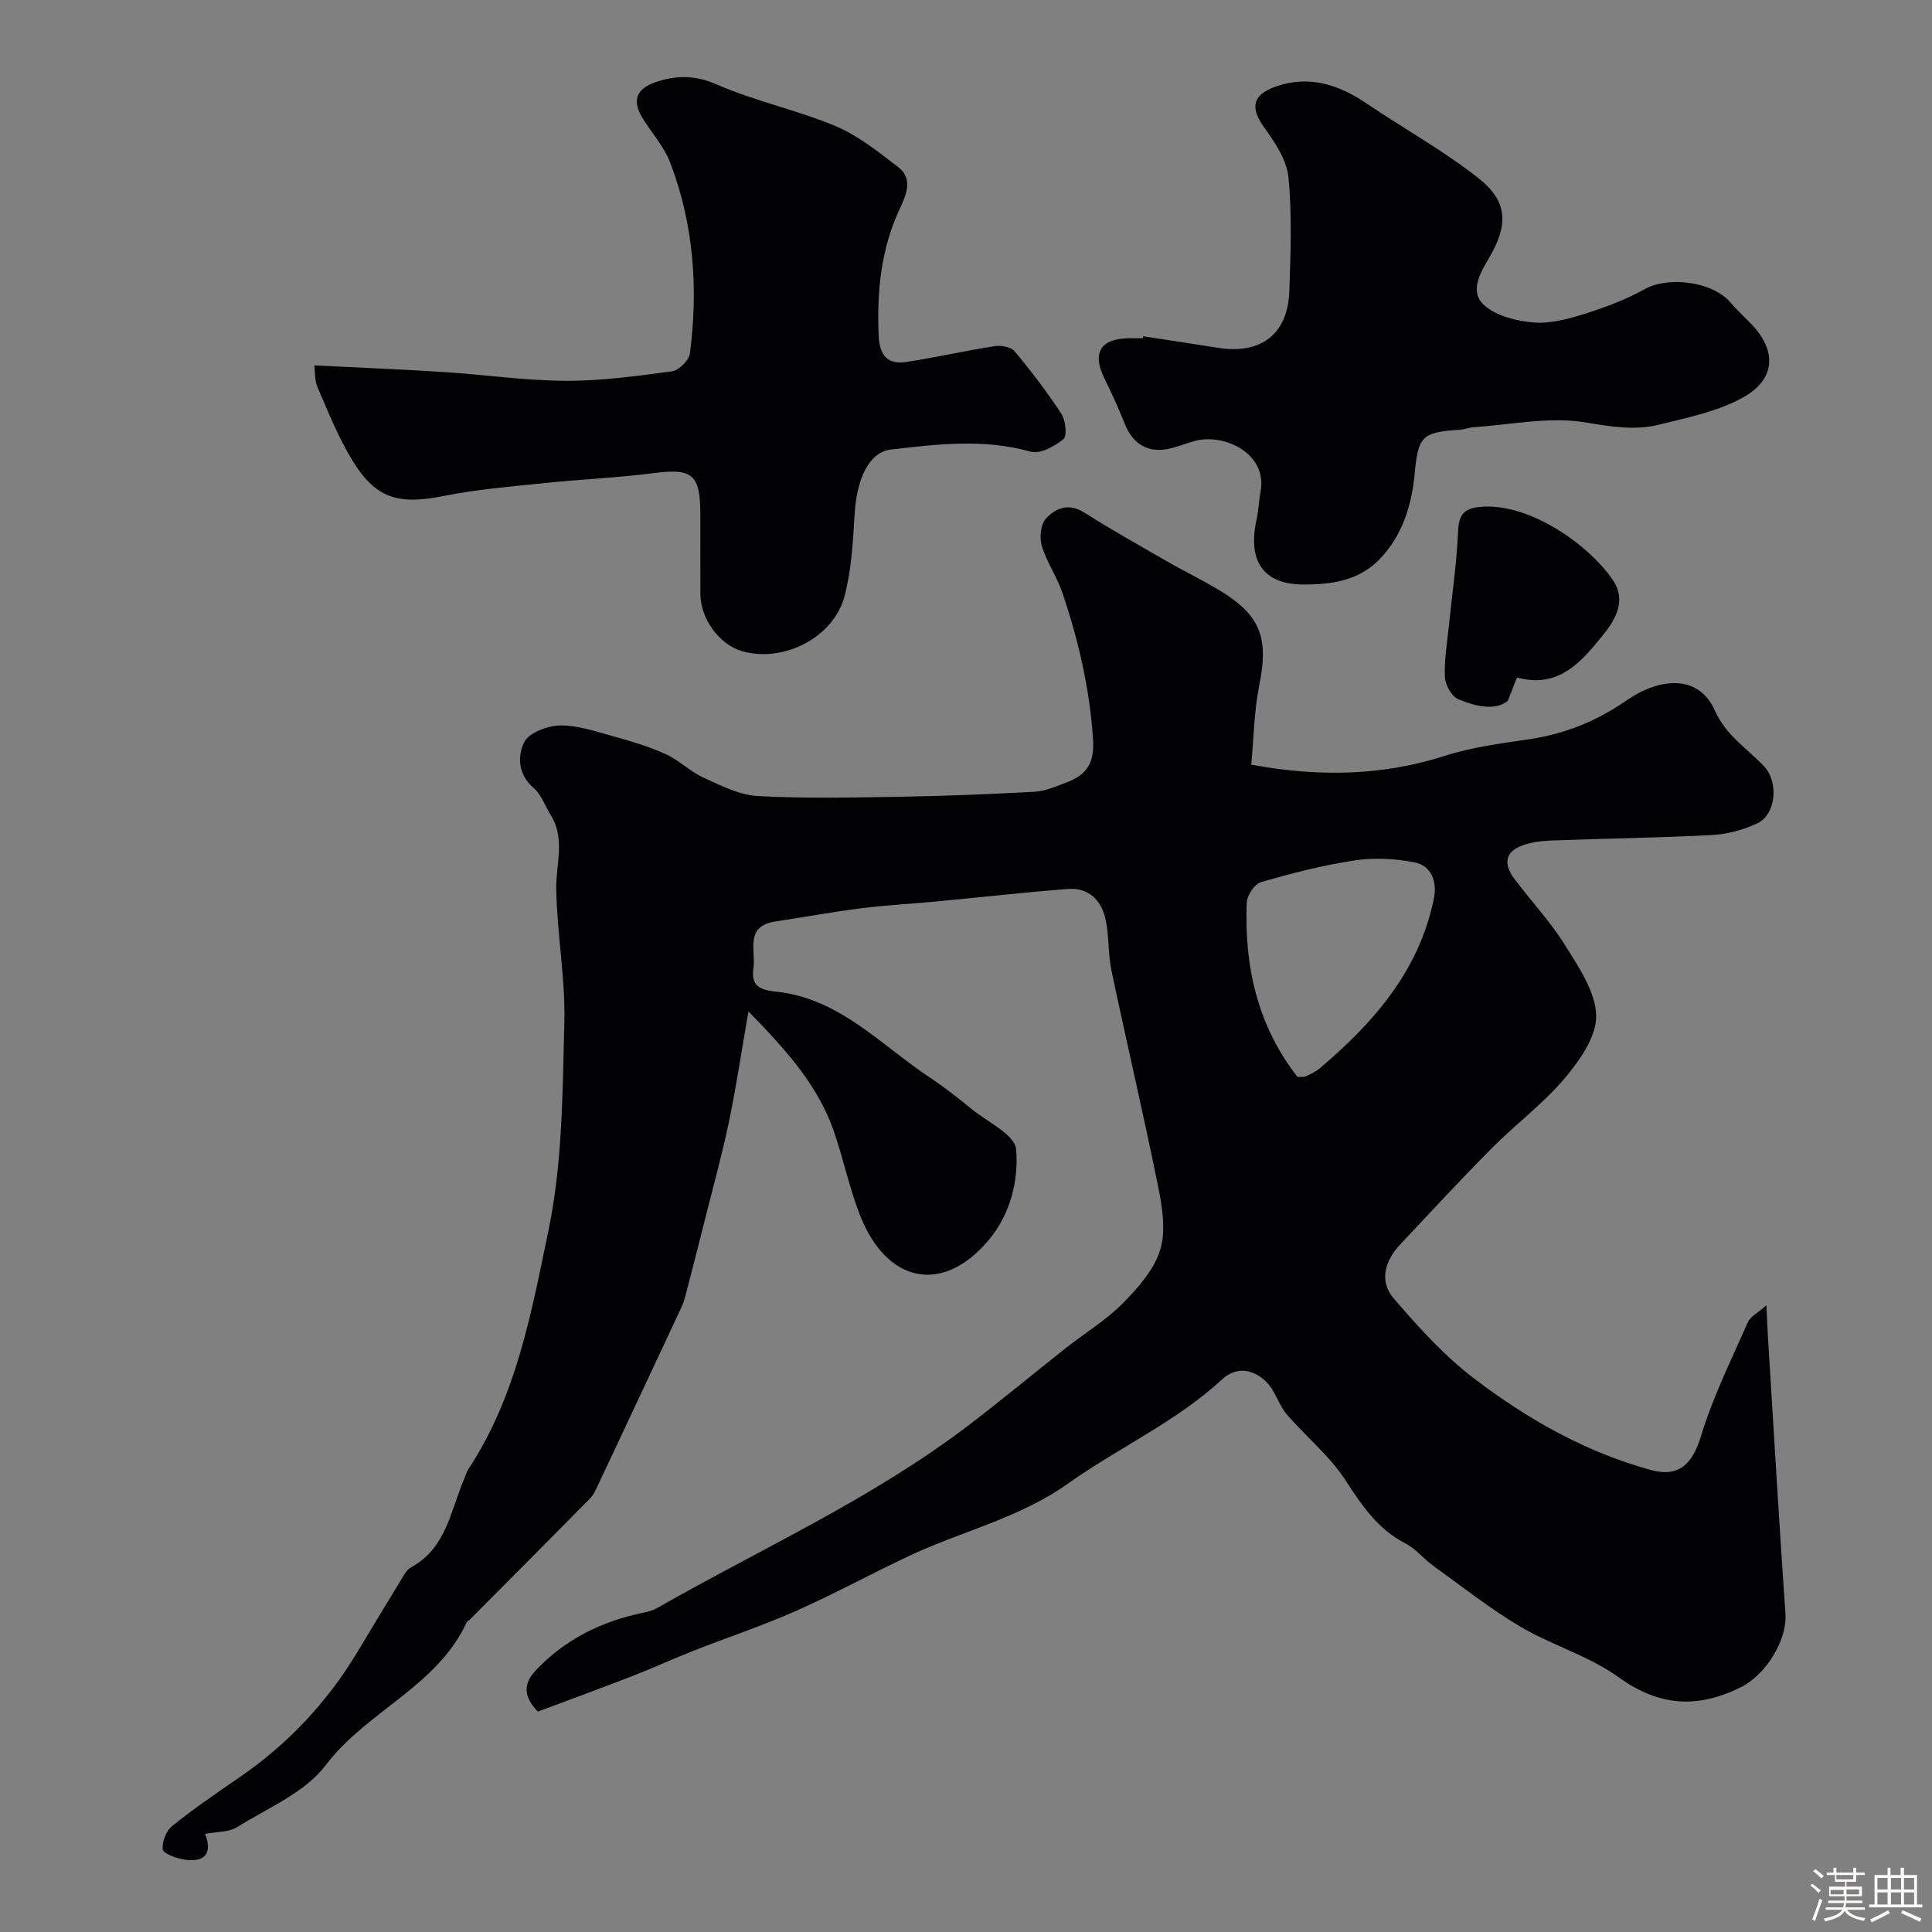 <svg enable-background="new 0 0 400 400" viewBox="0 0 400 400" xmlns="http://www.w3.org/2000/svg"><rect x="0" y="0" width="400" height="400" fill="#808080" stroke="none"/><path d="m374.8 390.4.4-.4c.7.5 1.3 1 1.8 1.4l-.5.5c-.5-.6-1.1-1.1-1.7-1.5zm1 7.3-.6-.3c.5-1.4 1.1-2.8 1.5-4.3.2.1.4.2.6.3-.5 1.3-1 2.8-1.5 4.3zm-.4-10.3.5-.4c.4.3 1 .8 1.7 1.4l-.5.5c-.5-.5-1.1-1-1.7-1.5zm2.5.3h1.7v-1h.6v1h3.5v-1h.6v1h1.8v.5h-1.8v1.4h-2v1h3.2v2h-3.2v.9h3.3v.5h-3.4c0 .3-.1.6-.1.9h4v.5h-3.7c.7.9 1.9 1.5 3.8 1.7-.1.2-.2.4-.3.6-2.1-.4-3.5-1.1-4-2.1-.4 1-1.8 1.7-4 2.2-.1-.2-.2-.4-.3-.6 2.1-.4 3.4-1 3.8-1.8h-3.4v-.5h3.6c.1-.3.1-.6.2-.9h-3.3v-.5h3.4c0-.3 0-.6 0-.9h-3.2v-2h3.3v-1h-2.1v-1.4h-1.7v-.5zm1.1 3.5v1h2.7c0-.3 0-.4 0-.4 0-.1 0-.2 0-.2 0-.1 0-.2 0-.3h-2.7zm1.2-3v.9h3.5v-.9zm4.7 3h-2.6v.6.4h2.6z" fill="#fcfbfa"/><path d="m393.6 386.7h.6v1.5h2.7v6.1h1.1v.6h-11v-.6h1.1v-6.1h2.7v-1.5h.6v1.5h2.1v-1.5zm-2.7 8.8.4.6c-1.2.6-2.5 1.3-3.8 1.9-.1-.2-.2-.4-.3-.6 1.2-.6 2.5-1.2 3.7-1.9zm-2.2-6.7v2.4h2.1v-2.4zm0 3v2.5h2.1v-2.5zm2.8-3v2.4h2.1v-2.4zm0 3v2.5h2.1v-2.5zm6 6.1c-1.4-.7-2.7-1.3-3.9-1.8l.3-.6c1.5.6 2.7 1.2 3.9 1.7zm-1.2-9.1h-2.1v2.4h2.1zm-2.1 3v2.5h2.1v-2.5z" fill="#fcfbfa"/><g fill="#010103"><path d="m154.96 209.4c-1.44 8.26-2.52 15.51-4 22.66-1.35 6.52-3.13 12.95-4.75 19.41-1.38 5.51-2.79 11.02-4.22 16.52-.24.93-.53 1.87-.94 2.74-5.71 12.21-11.43 24.42-17.18 36.62-.48 1.03-.97 2.14-1.75 2.93-8.23 8.36-16.52 16.67-24.8 24.99-.23.24-.6.4-.73.68-6.16 13.28-20.67 18.3-29.18 29.54-4.29 5.66-11.97 8.83-18.32 12.8-1.71 1.07-4.17.92-6.63 1.4 1.54 3.88.12 6.15-4.68 5.25-1.52-.29-4.04-1.25-4.1-2.07-.13-1.58.72-3.82 1.95-4.81 4.45-3.57 9.18-6.81 13.89-10.04 10.05-6.9 18.2-15.55 24.48-25.99 2.99-4.96 5.96-9.93 8.99-14.87.59-.97 1.19-2.17 2.12-2.67 7.24-3.92 8.15-11.58 10.93-18.14.32-.75.52-1.56.96-2.23 9.92-15.03 13.07-32.54 16.59-49.55 2.88-13.91 2.88-28.51 3.25-42.82.24-9.19-1.51-18.42-1.68-27.64-.1-5.15 1.94-10.37-1.11-15.3-1.19-1.92-1.96-4.29-3.59-5.69-3.27-2.81-3.33-6.64-1.93-9.46.98-1.96 4.8-3.4 7.38-3.46 3.62-.07 7.31 1.2 10.89 2.19 3.72 1.03 7.48 2.14 10.98 3.72 2.78 1.25 5.07 3.61 7.85 4.88 3.6 1.64 7.43 3.61 11.25 3.82 9.8.54 19.66.31 29.49.15 9.29-.16 18.58-.52 27.86-1.04 2.19-.12 4.38-1.09 6.49-1.89 4.18-1.59 5.93-3.87 5.57-9.15-.71-10.42-3.02-20.33-6.31-30.09-1.13-3.35-3.26-6.37-4.28-9.74-.52-1.72-.26-4.5.85-5.69 1.97-2.13 4.67-3.3 7.89-1.27 5.65 3.57 11.48 6.86 17.28 10.19 3.86 2.22 7.92 4.13 11.67 6.51 7.77 4.94 9.22 9.67 7.34 19.01-1.09 5.44-1.16 11.08-1.67 16.52 14.52 2.65 27.43 2.23 40.28-1.89 5.55-1.78 11.47-2.51 17.27-3.38 7.39-1.11 13.92-3.71 20.15-8.04 6.58-4.58 14.81-5.63 18.26 2.05 2.42 5.39 6.74 7.87 10.23 11.62 3.05 3.29 2.5 9.99-1.53 11.85-2.89 1.34-6.22 2.2-9.4 2.36-11.09.58-22.2.71-33.29 1.14-2.09.08-4.3.37-6.22 1.16-3.58 1.48-3.23 4.16-1.26 6.78 3.5 4.64 7.52 8.94 10.57 13.85 2.8 4.5 6.27 9.6 6.35 14.49.07 4.34-3.45 9.3-6.56 12.99-4.46 5.27-10.15 9.49-15.05 14.42-6.47 6.52-12.71 13.27-19 19.97-3.14 3.34-4.36 7.57-1.33 11.1 5.06 5.9 10.39 11.81 16.53 16.51 11.05 8.44 23.13 15.32 36.72 19.04 5.91 1.62 8.67-1.3 10.44-7.16 2.44-8.04 6.25-15.68 9.65-23.42.52-1.18 2.04-1.91 3.86-3.53.12 2.68.17 4.41.28 6.14 1.19 19.25 2.31 38.52 3.65 57.76.38 5.42-4.03 12.59-9.2 15.17-9 4.49-16.94 4.02-25.38-2.07-6.1-4.4-13.76-6.58-20.31-10.45-6.3-3.73-12.09-8.32-18.05-12.61-1.99-1.44-3.6-3.52-5.74-4.62-5.83-3-9.11-8.02-12.58-13.32-3.26-4.97-8.11-8.87-12.02-13.44-1.65-1.93-2.31-4.74-4.05-6.53-2.65-2.72-6.24-3.5-9.25-.72-9.57 8.84-21.47 14.16-31.92 21.59-10.05 7.15-21.86 9.83-32.7 14.9-7.95 3.72-15.66 7.95-23.67 11.5-6.98 3.09-14.25 5.5-21.36 8.3-4.16 1.64-8.23 3.52-12.39 5.14-6.61 2.56-13.26 5-19.68 7.4-3.25-3.34-2.88-6-.24-8.75 5.96-6.21 13.27-9.84 21.6-11.63 1.1-.24 2.27-.46 3.23-1.01 21.63-12.34 44.49-22.6 64.44-37.78 6.85-5.21 13.45-10.72 20.21-16.05 3.91-3.09 8.27-5.71 11.75-9.21 3.18-3.2 6.53-6.96 7.83-11.1 1.24-3.93.49-8.78-.37-13.03-3.02-14.99-6.54-29.89-9.69-44.85-.74-3.51-.46-7.23-1.25-10.73-.87-3.87-3.53-6.51-7.76-6.18-9.16.71-18.29 1.75-27.44 2.61-5.08.48-10.18.73-15.24 1.37-5.98.76-11.91 1.85-17.87 2.75-6.48.98-4.02 6.04-4.58 9.77-.56 3.72 1.64 4.44 4.64 4.75 13.21 1.36 21.79 11.11 32.01 17.87 3 1.98 5.83 4.24 8.62 6.51 3.28 2.66 8.88 5.27 9.13 8.26.53 6.42-1.14 13.34-5.61 18.72-9.59 11.5-21.17 8.96-26.67-4.95-2.24-5.67-3.47-11.73-5.47-17.51-3.31-9.52-9.86-16.81-17.67-24.8zm113.69 13.58c.75-.05 1.3.05 1.72-.15 1.03-.49 2.1-.98 2.95-1.71 11.18-9.5 20.57-20.24 23.57-35.19.67-3.36-.51-6.7-4.05-7.39-4.01-.79-8.35-1.01-12.38-.4-6.55.99-13.02 2.66-19.39 4.5-1.32.38-2.88 2.73-2.95 4.23-.52 13.2 2.23 25.52 10.53 36.11z"/><path d="m65.07 75.65c9.31.47 18.03.81 26.73 1.37 8.43.54 16.85 1.78 25.28 1.82 7.34.04 14.72-.98 22.02-1.96 1.44-.19 3.56-2.27 3.74-3.69 1.74-13.47.8-26.79-4.1-39.56-1.26-3.28-3.78-6.06-5.67-9.11-2.26-3.64-1.41-6.15 2.73-7.53 4.21-1.41 8.07-1.48 12.55.48 7.95 3.48 16.63 5.28 24.65 8.64 4.69 1.96 8.86 5.35 12.97 8.49 3.11 2.37 1.65 5.8.4 8.44-3.99 8.44-4.84 17.27-4.45 26.44.17 4.06 1.79 6.06 5.73 5.46 6.11-.93 12.15-2.32 18.26-3.27 1.33-.21 3.38.15 4.14 1.05 3.45 4.13 6.75 8.43 9.69 12.94.89 1.37 1.24 4.59.44 5.25-1.82 1.5-4.86 3.15-6.81 2.6-9.68-2.72-19.28-1.56-28.91-.44-4.46.52-7.06 5.86-7.52 13.37-.35 5.69-.64 11.52-2.09 16.99-2.27 8.62-12.69 13.84-21.21 11.39-4.68-1.34-8.6-6.67-8.63-11.81-.03-5.5 0-11-.01-16.5 0-8.34-1.67-9.59-9.66-8.56-7.49.97-15.06 1.28-22.57 2.06-7 .73-14.05 1.3-20.93 2.68-9.35 1.88-14.07.57-18.95-7.47-2.86-4.71-4.93-9.91-7.13-14.99-.64-1.47-.52-3.3-.69-4.58z"/><path d="m236.68 69.62c5.17.8 10.34 1.56 15.5 2.39 8.88 1.42 14.46-2.82 14.76-11.74.27-7.85.58-15.77-.18-23.55-.35-3.59-2.79-7.23-5.01-10.31-2.96-4.1-2.47-6.8 2.39-8.49 7.01-2.45 13.09-.36 18.93 3.59 7.69 5.2 15.89 9.72 23.13 15.46 6.07 4.81 6.05 9.71 2.09 16.44-1.84 3.12-4.17 7.05-.92 9.85 2.56 2.21 6.68 3.23 10.21 3.51 3.45.27 7.13-.74 10.52-1.8 4.25-1.34 8.52-2.93 12.4-5.1 4.91-2.74 14.06-1.6 17.77 2.75 1.29 1.51 2.76 2.88 4.15 4.3 5.45 5.54 5.35 11.5-1.49 15.34-5.22 2.93-11.47 4.17-17.38 5.65-5.07 1.27-10.05.42-15.34-.46-7.44-1.24-15.39.49-23.12 1-.97.06-1.91.47-2.88.53-7.95.48-8.6 1.47-9.33 9.21-.62 6.53-2.59 12.85-7.37 17.71-4.33 4.4-10.01 5.16-15.89 5.11-8.01-.07-11.36-4.84-9.46-13.43.42-1.91.47-3.89.83-5.81 1.47-7.86-7.49-12.08-13.52-10.5-1.73.45-3.39 1.15-5.13 1.57-4.59 1.1-7.82-.82-9.55-5.27-1.24-3.19-2.71-6.29-4.2-9.36-2.49-5.15-.74-8.07 5.02-8.18 1-.02 2 0 3 0 .03-.16.05-.28.07-.41z"/><path d="m312.18 145.1c-2.41 2.03-6.51 1.27-10.28-.34-1.37-.59-2.68-2.97-2.75-4.59-.15-3.56.48-7.15.84-10.73.65-6.49 1.62-12.96 1.89-19.46.14-3.32 1.15-4.69 4.41-5.02 10.44-1.05 22.91 8.09 27.68 15.19 2.75 4.1.59 8.02-2.01 11.24-4.51 5.58-9.19 11.24-17.83 8.89-.13-.04-.91 2.25-1.95 4.82z"/></g></svg>